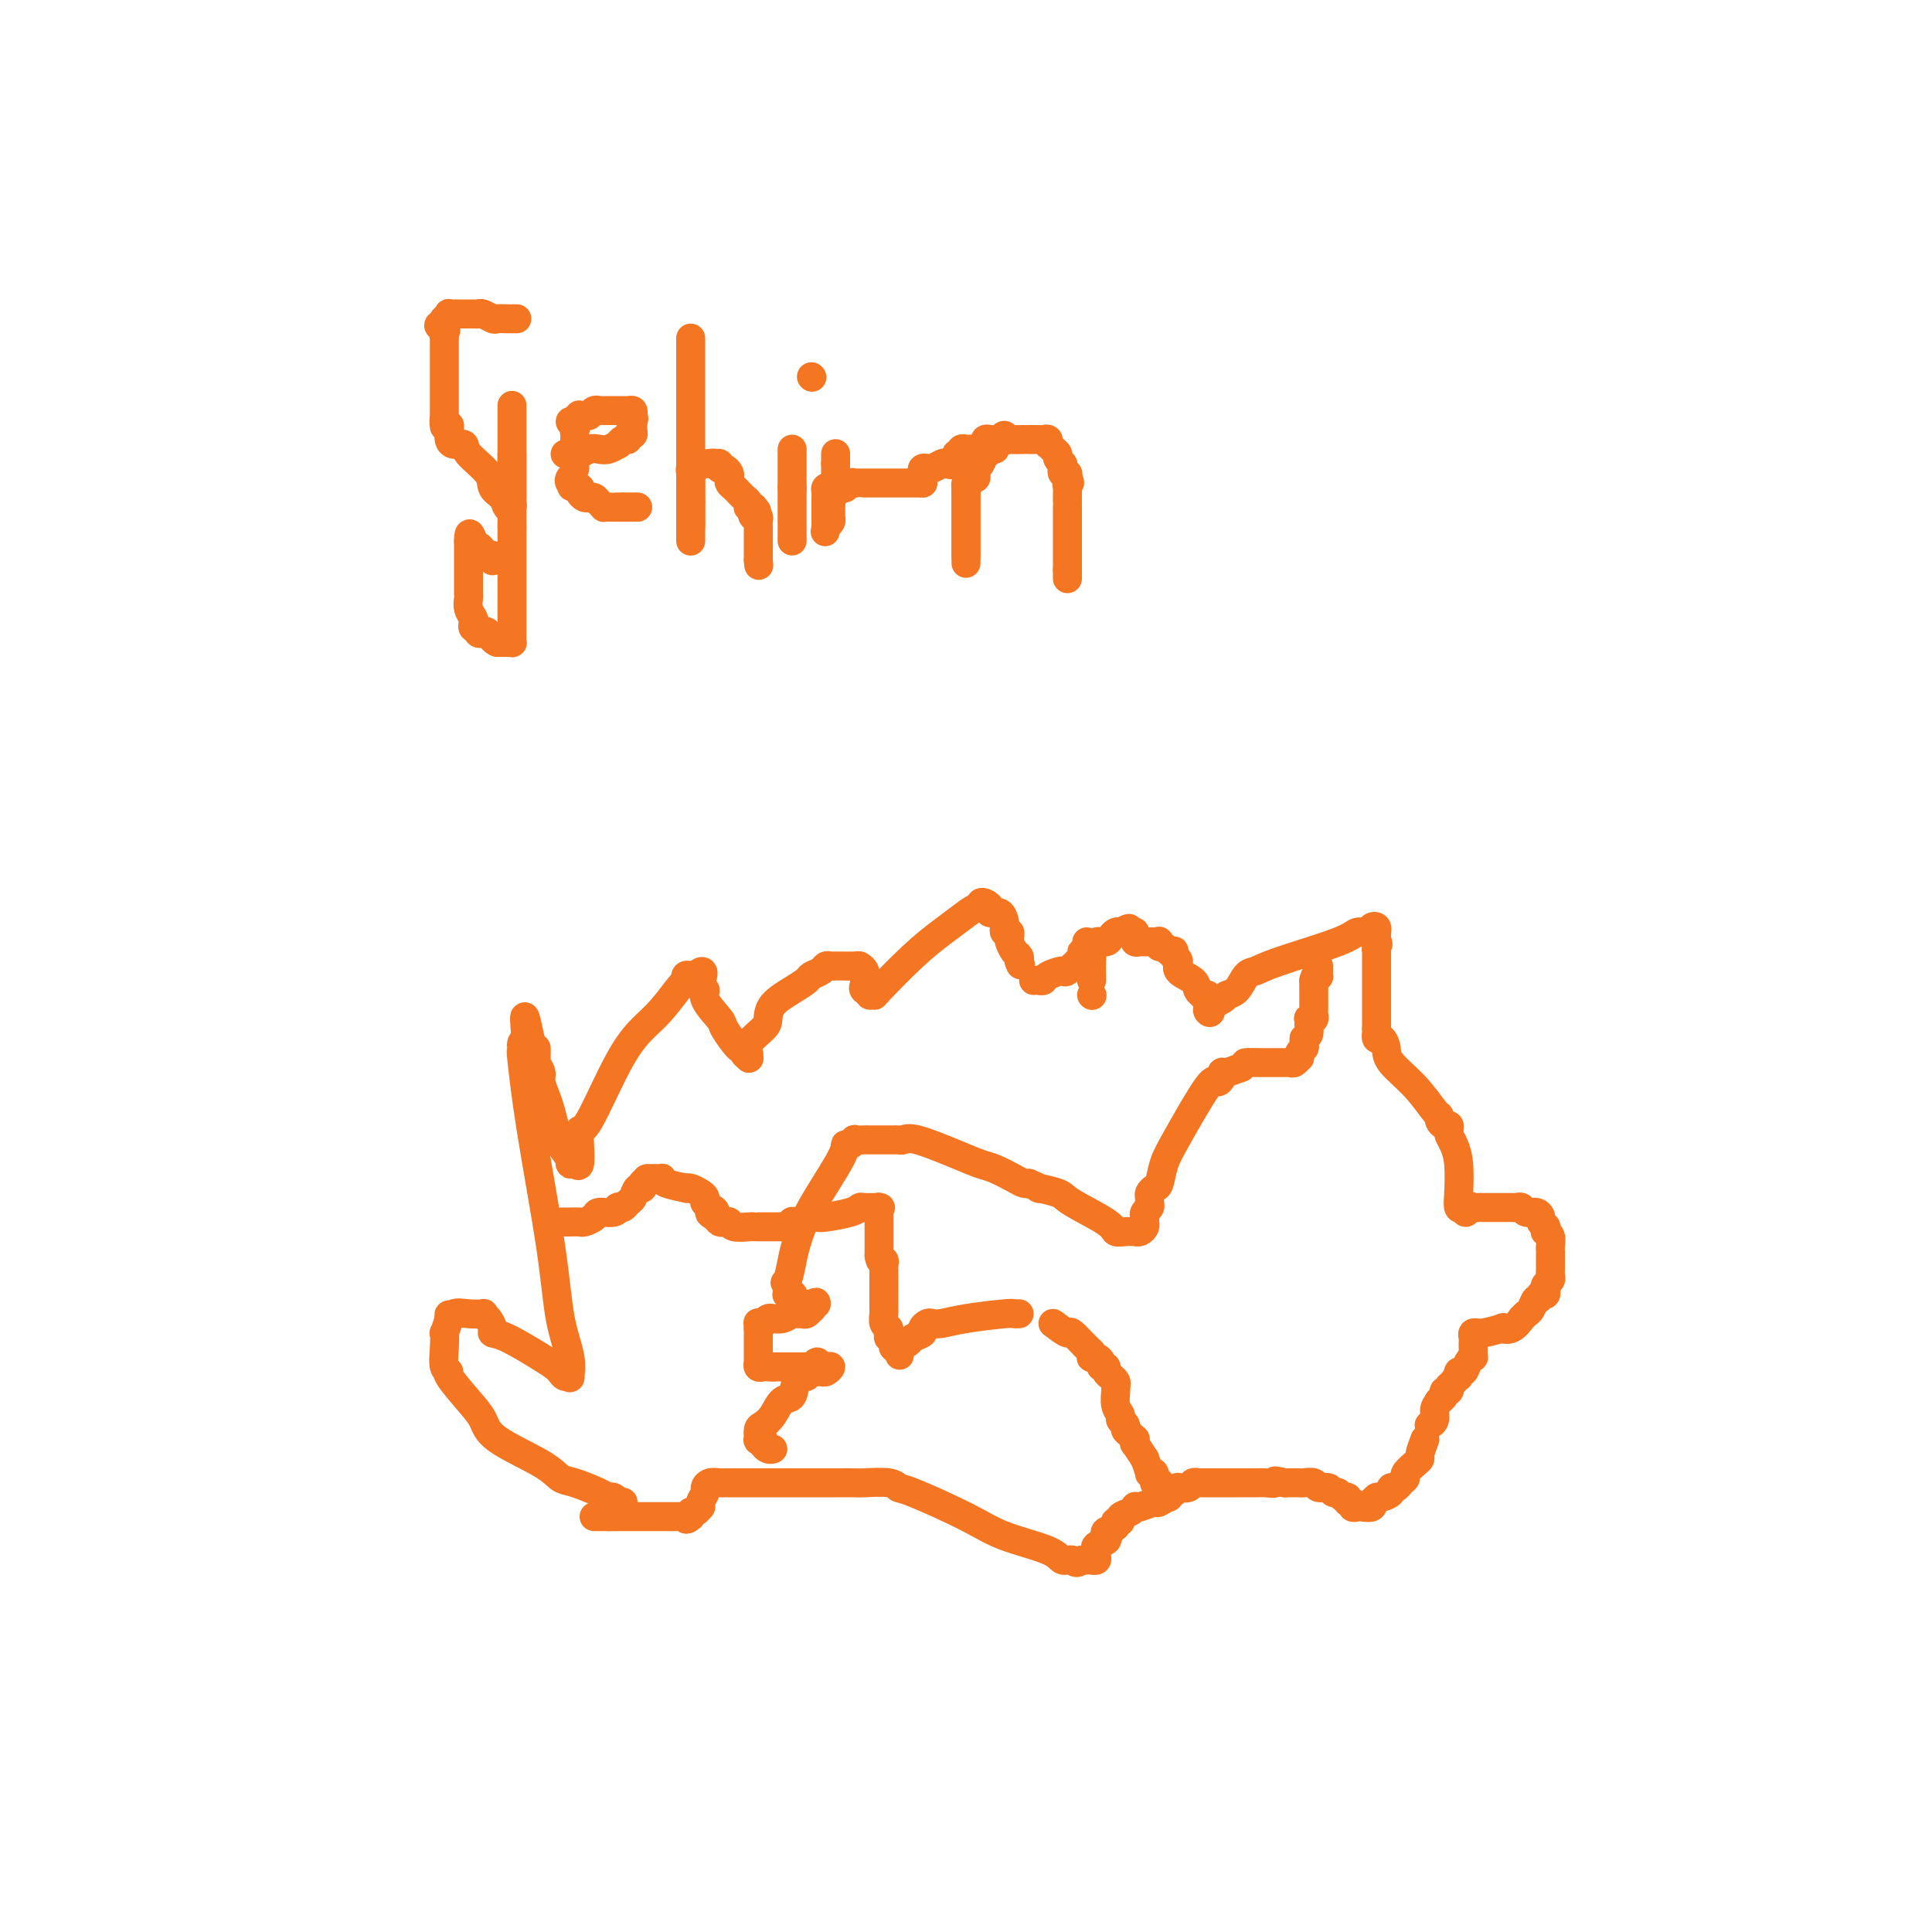 <svg viewBox='0 0 400 400' version='1.1' xmlns='http://www.w3.org/2000/svg' xmlns:xlink='http://www.w3.org/1999/xlink'><g fill='none' stroke='#F47623' stroke-width='6' stroke-linecap='round' stroke-linejoin='round'><path d='M129,311c-0.447,-0.031 -0.893,-0.063 -1,0c-0.107,0.063 0.127,0.220 0,0c-0.127,-0.220 -0.614,-0.817 -1,-1c-0.386,-0.183 -0.670,0.049 -1,0c-0.330,-0.049 -0.704,-0.379 -2,-1c-1.296,-0.621 -3.512,-1.534 -5,-2c-1.488,-0.466 -2.248,-0.485 -3,-1c-0.752,-0.515 -1.495,-1.525 -4,-3c-2.505,-1.475 -6.772,-3.414 -9,-5c-2.228,-1.586 -2.419,-2.818 -3,-4c-0.581,-1.182 -1.553,-2.315 -3,-4c-1.447,-1.685 -3.368,-3.924 -4,-5c-0.632,-1.076 0.026,-0.990 0,-1c-0.026,-0.010 -0.736,-0.116 -1,-1c-0.264,-0.884 -0.081,-2.546 0,-4c0.081,-1.454 0.060,-2.699 0,-3c-0.060,-0.301 -0.160,0.343 0,0c0.160,-0.343 0.580,-1.671 1,-3'/><path d='M93,273c-0.025,-1.796 -0.088,-0.286 0,0c0.088,0.286 0.328,-0.654 1,-1c0.672,-0.346 1.778,-0.100 3,0c1.222,0.100 2.561,0.055 3,0c0.439,-0.055 -0.021,-0.120 0,0c0.021,0.120 0.523,0.424 1,1c0.477,0.576 0.930,1.425 1,2c0.070,0.575 -0.241,0.875 0,1c0.241,0.125 1.034,0.076 3,1c1.966,0.924 5.105,2.821 7,4c1.895,1.179 2.546,1.639 3,2c0.454,0.361 0.712,0.623 1,1c0.288,0.377 0.607,0.869 1,1c0.393,0.131 0.862,-0.099 1,0c0.138,0.099 -0.053,0.526 0,0c0.053,-0.526 0.350,-2.007 0,-4c-0.350,-1.993 -1.347,-4.500 -2,-8c-0.653,-3.500 -0.960,-7.993 -2,-15c-1.040,-7.007 -2.812,-16.530 -4,-24c-1.188,-7.470 -1.793,-12.889 -2,-15c-0.207,-2.111 -0.017,-0.915 0,-1c0.017,-0.085 -0.138,-1.453 0,-2c0.138,-0.547 0.569,-0.274 1,0'/><path d='M109,216c-1.072,-10.702 0.248,-2.956 1,0c0.752,2.956 0.938,1.124 1,1c0.062,-0.124 0.002,1.460 0,2c-0.002,0.540 0.055,0.035 0,0c-0.055,-0.035 -0.222,0.401 0,1c0.222,0.599 0.833,1.360 1,2c0.167,0.640 -0.111,1.157 0,2c0.111,0.843 0.612,2.012 1,3c0.388,0.988 0.664,1.796 1,3c0.336,1.204 0.734,2.805 1,4c0.266,1.195 0.401,1.984 1,3c0.599,1.016 1.663,2.260 2,3c0.337,0.740 -0.054,0.974 0,1c0.054,0.026 0.553,-0.158 1,0c0.447,0.158 0.842,0.659 1,0c0.158,-0.659 0.079,-2.476 0,-4c-0.079,-1.524 -0.157,-2.755 0,-3c0.157,-0.245 0.550,0.494 2,-2c1.450,-2.494 3.958,-8.222 6,-12c2.042,-3.778 3.618,-5.604 5,-7c1.382,-1.396 2.569,-2.360 4,-4c1.431,-1.640 3.105,-3.956 4,-5c0.895,-1.044 1.011,-0.816 1,-1c-0.011,-0.184 -0.147,-0.781 0,-1c0.147,-0.219 0.578,-0.059 1,0c0.422,0.059 0.835,0.017 1,0c0.165,-0.017 0.083,-0.008 0,0'/><path d='M144,202c2.628,-2.376 1.199,0.683 1,2c-0.199,1.317 0.833,0.890 1,1c0.167,0.110 -0.529,0.757 0,2c0.529,1.243 2.284,3.082 3,4c0.716,0.918 0.392,0.915 1,2c0.608,1.085 2.149,3.258 3,4c0.851,0.742 1.013,0.053 1,0c-0.013,-0.053 -0.203,0.531 0,1c0.203,0.469 0.797,0.823 1,1c0.203,0.177 0.016,0.175 0,0c-0.016,-0.175 0.140,-0.525 0,-1c-0.140,-0.475 -0.575,-1.075 0,-2c0.575,-0.925 2.161,-2.174 3,-3c0.839,-0.826 0.931,-1.230 1,-2c0.069,-0.770 0.116,-1.908 1,-3c0.884,-1.092 2.604,-2.139 4,-3c1.396,-0.861 2.468,-1.537 3,-2c0.532,-0.463 0.524,-0.712 1,-1c0.476,-0.288 1.435,-0.613 2,-1c0.565,-0.387 0.736,-0.836 1,-1c0.264,-0.164 0.620,-0.045 1,0c0.380,0.045 0.785,0.015 1,0c0.215,-0.015 0.240,-0.014 1,0c0.760,0.014 2.256,0.042 3,0c0.744,-0.042 0.735,-0.152 1,0c0.265,0.152 0.803,0.567 1,1c0.197,0.433 0.053,0.886 0,1c-0.053,0.114 -0.015,-0.110 0,0c0.015,0.110 0.008,0.555 0,1'/><path d='M179,203c0.946,0.625 0.310,0.689 0,1c-0.310,0.311 -0.295,0.870 0,1c0.295,0.130 0.871,-0.169 1,0c0.129,0.169 -0.188,0.807 0,1c0.188,0.193 0.882,-0.059 1,0c0.118,0.059 -0.340,0.428 1,-1c1.340,-1.428 4.478,-4.655 7,-7c2.522,-2.345 4.426,-3.809 6,-5c1.574,-1.191 2.817,-2.110 4,-3c1.183,-0.890 2.307,-1.753 3,-2c0.693,-0.247 0.954,0.120 1,0c0.046,-0.120 -0.125,-0.728 0,-1c0.125,-0.272 0.545,-0.210 1,0c0.455,0.210 0.945,0.567 1,1c0.055,0.433 -0.326,0.943 0,1c0.326,0.057 1.359,-0.339 2,0c0.641,0.339 0.890,1.415 1,2c0.110,0.585 0.081,0.681 0,1c-0.081,0.319 -0.215,0.863 0,1c0.215,0.137 0.779,-0.132 1,0c0.221,0.132 0.098,0.665 0,1c-0.098,0.335 -0.171,0.471 0,1c0.171,0.529 0.584,1.450 1,2c0.416,0.550 0.833,0.729 1,1c0.167,0.271 0.083,0.636 0,1'/><path d='M211,199c0.500,1.333 0.250,0.667 0,0'/><path d='M225,195c0.423,0.702 0.845,1.404 1,2c0.155,0.596 0.041,1.088 0,2c-0.041,0.912 -0.011,2.246 0,3c0.011,0.754 0.003,0.930 0,1c-0.003,0.070 -0.002,0.035 0,0'/><path d='M226,206c0.000,0.000 0.100,0.100 0.1,0.1'/><path d='M214,203c0.316,-0.021 0.632,-0.041 1,0c0.368,0.041 0.790,0.144 1,0c0.210,-0.144 0.210,-0.536 1,-1c0.790,-0.464 2.372,-0.999 3,-1c0.628,-0.001 0.302,0.532 1,0c0.698,-0.532 2.421,-2.127 3,-3c0.579,-0.873 0.013,-1.022 0,-1c-0.013,0.022 0.525,0.217 1,0c0.475,-0.217 0.887,-0.846 1,-1c0.113,-0.154 -0.072,0.165 0,0c0.072,-0.165 0.400,-0.815 1,-1c0.600,-0.185 1.470,0.095 2,0c0.530,-0.095 0.720,-0.564 1,-1c0.280,-0.436 0.652,-0.839 1,-1c0.348,-0.161 0.674,-0.081 1,0'/><path d='M232,193c2.966,-1.550 1.383,-0.426 1,0c-0.383,0.426 0.436,0.153 1,0c0.564,-0.153 0.872,-0.184 1,0c0.128,0.184 0.076,0.585 0,1c-0.076,0.415 -0.174,0.843 0,1c0.174,0.157 0.621,0.042 1,0c0.379,-0.042 0.689,-0.011 1,0c0.311,0.011 0.622,0.003 1,0c0.378,-0.003 0.822,-0.001 1,0c0.178,0.001 0.089,0.000 0,0'/><path d='M239,195c1.306,0.327 1.071,0.144 1,0c-0.071,-0.144 0.023,-0.249 0,0c-0.023,0.249 -0.164,0.850 0,1c0.164,0.150 0.631,-0.153 1,0c0.369,0.153 0.639,0.761 1,1c0.361,0.239 0.812,0.108 1,0c0.188,-0.108 0.114,-0.195 0,0c-0.114,0.195 -0.266,0.672 0,1c0.266,0.328 0.951,0.508 1,1c0.049,0.492 -0.538,1.295 0,2c0.538,0.705 2.200,1.313 3,2c0.800,0.687 0.736,1.455 1,2c0.264,0.545 0.855,0.867 1,1c0.145,0.133 -0.157,0.077 0,0c0.157,-0.077 0.773,-0.175 1,0c0.227,0.175 0.065,0.621 0,1c-0.065,0.379 -0.032,0.689 0,1'/><path d='M250,208c1.529,2.344 -0.148,1.703 0,1c0.148,-0.703 2.122,-1.469 3,-2c0.878,-0.531 0.660,-0.826 1,-1c0.340,-0.174 1.239,-0.228 2,-1c0.761,-0.772 1.383,-2.264 2,-3c0.617,-0.736 1.230,-0.718 2,-1c0.770,-0.282 1.698,-0.864 5,-2c3.302,-1.136 8.980,-2.827 12,-4c3.020,-1.173 3.384,-1.827 4,-2c0.616,-0.173 1.486,0.136 2,0c0.514,-0.136 0.674,-0.717 1,-1c0.326,-0.283 0.819,-0.269 1,0c0.181,0.269 0.048,0.793 0,1c-0.048,0.207 -0.013,0.097 0,0c0.013,-0.097 0.003,-0.180 0,0c-0.003,0.180 -0.001,0.623 0,1c0.001,0.377 0.000,0.689 0,1'/><path d='M285,195c0.619,0.467 0.166,0.636 0,1c-0.166,0.364 -0.044,0.923 0,1c0.044,0.077 0.012,-0.329 0,0c-0.012,0.329 -0.003,1.394 0,2c0.003,0.606 0.001,0.754 0,1c-0.001,0.246 -0.000,0.591 0,1c0.000,0.409 0.000,0.883 0,1c-0.000,0.117 -0.000,-0.122 0,0c0.000,0.122 0.000,0.605 0,1c-0.000,0.395 -0.000,0.701 0,1c0.000,0.299 0.000,0.591 0,1c-0.000,0.409 -0.000,0.935 0,1c0.000,0.065 0.000,-0.333 0,0c-0.000,0.333 -0.000,1.395 0,2c0.000,0.605 0.000,0.754 0,1c-0.000,0.246 -0.000,0.591 0,1c0.000,0.409 0.000,0.883 0,1c-0.000,0.117 -0.000,-0.122 0,0c0.000,0.122 0.000,0.606 0,1c-0.000,0.394 -0.000,0.697 0,1'/><path d='M285,213c0.012,2.944 0.041,1.304 0,1c-0.041,-0.304 -0.154,0.727 0,1c0.154,0.273 0.573,-0.214 1,0c0.427,0.214 0.861,1.128 1,2c0.139,0.872 -0.016,1.700 1,3c1.016,1.300 3.203,3.070 5,5c1.797,1.930 3.203,4.019 4,5c0.797,0.981 0.984,0.854 1,1c0.016,0.146 -0.140,0.563 0,1c0.140,0.437 0.576,0.892 1,1c0.424,0.108 0.835,-0.133 1,0c0.165,0.133 0.083,0.640 0,1c-0.083,0.360 -0.167,0.573 0,1c0.167,0.427 0.583,1.067 1,2c0.417,0.933 0.833,2.157 1,4c0.167,1.843 0.083,4.304 0,6c-0.083,1.696 -0.167,2.627 0,3c0.167,0.373 0.583,0.186 1,0'/><path d='M303,250c0.489,2.011 0.712,0.539 1,0c0.288,-0.539 0.640,-0.144 1,0c0.360,0.144 0.726,0.039 1,0c0.274,-0.039 0.455,-0.010 1,0c0.545,0.010 1.456,0.003 2,0c0.544,-0.003 0.723,-0.000 1,0c0.277,0.000 0.652,-0.001 1,0c0.348,0.001 0.670,0.004 1,0c0.330,-0.004 0.669,-0.016 1,0c0.331,0.016 0.653,0.060 1,0c0.347,-0.060 0.719,-0.224 1,0c0.281,0.224 0.471,0.834 1,1c0.529,0.166 1.395,-0.114 2,0c0.605,0.114 0.947,0.623 1,1c0.053,0.377 -0.183,0.622 0,1c0.183,0.378 0.785,0.888 1,1c0.215,0.112 0.044,-0.173 0,0c-0.044,0.173 0.041,0.806 0,1c-0.041,0.194 -0.207,-0.051 0,0c0.207,0.051 0.788,0.399 1,1c0.212,0.601 0.057,1.456 0,2c-0.057,0.544 -0.016,0.776 0,1c0.016,0.224 0.005,0.441 0,1c-0.005,0.559 -0.005,1.459 0,2c0.005,0.541 0.015,0.722 0,1c-0.015,0.278 -0.056,0.653 0,1c0.056,0.347 0.208,0.668 0,1c-0.208,0.332 -0.777,0.677 -1,1c-0.223,0.323 -0.098,0.626 0,1c0.098,0.374 0.171,0.821 0,1c-0.171,0.179 -0.585,0.089 -1,0'/><path d='M319,268c-0.487,1.663 -0.703,0.822 -1,1c-0.297,0.178 -0.673,1.376 -1,2c-0.327,0.624 -0.604,0.675 -1,1c-0.396,0.325 -0.911,0.923 -1,1c-0.089,0.077 0.249,-0.368 0,0c-0.249,0.368 -1.086,1.549 -2,2c-0.914,0.451 -1.904,0.174 -2,0c-0.096,-0.174 0.703,-0.244 0,0c-0.703,0.244 -2.906,0.800 -4,1c-1.094,0.200 -1.078,0.042 -1,0c0.078,-0.042 0.217,0.030 0,0c-0.217,-0.030 -0.790,-0.163 -1,0c-0.210,0.163 -0.056,0.622 0,1c0.056,0.378 0.016,0.675 0,1c-0.016,0.325 -0.007,0.677 0,1c0.007,0.323 0.013,0.616 0,1c-0.013,0.384 -0.046,0.858 0,1c0.046,0.142 0.170,-0.049 0,0c-0.170,0.049 -0.633,0.338 -1,1c-0.367,0.662 -0.637,1.697 -1,2c-0.363,0.303 -0.819,-0.125 -1,0c-0.181,0.125 -0.087,0.803 0,1c0.087,0.197 0.168,-0.087 0,0c-0.168,0.087 -0.584,0.543 -1,1'/><path d='M301,286c-1.172,1.710 -1.102,0.984 -1,1c0.102,0.016 0.237,0.775 0,1c-0.237,0.225 -0.847,-0.084 -1,0c-0.153,0.084 0.151,0.561 0,1c-0.151,0.439 -0.757,0.840 -1,1c-0.243,0.160 -0.121,0.080 0,0'/><path d='M298,290c-0.707,0.967 -0.973,1.383 -1,2c-0.027,0.617 0.185,1.435 0,2c-0.185,0.565 -0.767,0.876 -1,1c-0.233,0.124 -0.116,0.062 0,0'/><path d='M295,298c-0.436,1.171 -0.873,2.341 -1,3c-0.127,0.659 0.054,0.806 0,1c-0.054,0.194 -0.343,0.434 -1,1c-0.657,0.566 -1.683,1.457 -2,2c-0.317,0.543 0.075,0.737 0,1c-0.075,0.263 -0.615,0.596 -1,1c-0.385,0.404 -0.614,0.878 -1,1c-0.386,0.122 -0.930,-0.107 -1,0c-0.070,0.107 0.335,0.549 0,1c-0.335,0.451 -1.408,0.909 -2,1c-0.592,0.091 -0.701,-0.186 -1,0c-0.299,0.186 -0.787,0.834 -1,1c-0.213,0.166 -0.152,-0.151 0,0c0.152,0.151 0.396,0.768 0,1c-0.396,0.232 -1.431,0.077 -2,0c-0.569,-0.077 -0.674,-0.077 -1,0c-0.326,0.077 -0.875,0.232 -1,0c-0.125,-0.232 0.174,-0.851 0,-1c-0.174,-0.149 -0.820,0.171 -1,0c-0.180,-0.171 0.108,-0.835 0,-1c-0.108,-0.165 -0.610,0.167 -1,0c-0.390,-0.167 -0.667,-0.833 -1,-1c-0.333,-0.167 -0.723,0.166 -1,0c-0.277,-0.166 -0.440,-0.829 -1,-1c-0.560,-0.171 -1.516,0.150 -2,0c-0.484,-0.150 -0.497,-0.772 -1,-1c-0.503,-0.228 -1.496,-0.061 -2,0c-0.504,0.061 -0.520,0.016 -1,0c-0.480,-0.016 -1.423,-0.005 -2,0c-0.577,0.005 -0.789,0.002 -1,0'/><path d='M266,307c-3.137,-0.774 -1.981,-0.207 -2,0c-0.019,0.207 -1.213,0.056 -2,0c-0.787,-0.056 -1.166,-0.015 -2,0c-0.834,0.015 -2.121,0.004 -3,0c-0.879,-0.004 -1.349,-0.001 -2,0c-0.651,0.001 -1.484,0.000 -2,0c-0.516,-0.000 -0.717,-0.000 -1,0c-0.283,0.000 -0.649,0.000 -1,0c-0.351,-0.000 -0.686,-0.001 -1,0c-0.314,0.001 -0.608,0.004 -1,0c-0.392,-0.004 -0.883,-0.015 -1,0c-0.117,0.015 0.141,0.056 0,0c-0.141,-0.056 -0.680,-0.210 -1,0c-0.320,0.210 -0.423,0.782 -1,1c-0.577,0.218 -1.630,0.082 -2,0c-0.370,-0.082 -0.057,-0.109 0,0c0.057,0.109 -0.143,0.355 -1,1c-0.857,0.645 -2.373,1.689 -3,2c-0.627,0.311 -0.366,-0.110 -1,0c-0.634,0.110 -2.164,0.750 -3,1c-0.836,0.250 -0.980,0.109 -1,0c-0.020,-0.109 0.082,-0.188 0,0c-0.082,0.188 -0.348,0.641 -1,1c-0.652,0.359 -1.690,0.622 -2,1c-0.310,0.378 0.109,0.871 0,1c-0.109,0.129 -0.745,-0.106 -1,0c-0.255,0.106 -0.127,0.553 0,1'/><path d='M231,316c-2.643,1.632 -1.252,1.211 -1,1c0.252,-0.211 -0.636,-0.211 -1,0c-0.364,0.211 -0.203,0.634 0,1c0.203,0.366 0.448,0.676 0,1c-0.448,0.324 -1.588,0.661 -2,1c-0.412,0.339 -0.095,0.679 0,1c0.095,0.321 -0.033,0.622 0,1c0.033,0.378 0.225,0.833 0,1c-0.225,0.167 -0.868,0.045 -1,0c-0.132,-0.045 0.248,-0.013 0,0c-0.248,0.013 -1.124,0.006 -2,0'/><path d='M224,323c-1.430,1.060 -1.506,0.211 -2,0c-0.494,-0.211 -1.407,0.216 -2,0c-0.593,-0.216 -0.866,-1.076 -3,-2c-2.134,-0.924 -6.130,-1.912 -9,-3c-2.870,-1.088 -4.615,-2.278 -8,-4c-3.385,-1.722 -8.411,-3.978 -11,-5c-2.589,-1.022 -2.742,-0.810 -3,-1c-0.258,-0.190 -0.620,-0.783 -2,-1c-1.380,-0.217 -3.778,-0.058 -5,0c-1.222,0.058 -1.270,0.016 -2,0c-0.730,-0.016 -2.143,-0.004 -4,0c-1.857,0.004 -4.159,0.001 -5,0c-0.841,-0.001 -0.221,-0.000 -1,0c-0.779,0.000 -2.958,0.000 -4,0c-1.042,-0.000 -0.947,0.000 -3,0c-2.053,-0.000 -6.255,-0.001 -8,0c-1.745,0.001 -1.032,0.003 -1,0c0.032,-0.003 -0.617,-0.013 -1,0c-0.383,0.013 -0.499,0.048 -1,0c-0.501,-0.048 -1.388,-0.181 -2,0c-0.612,0.181 -0.948,0.674 -1,1c-0.052,0.326 0.179,0.484 0,1c-0.179,0.516 -0.770,1.392 -1,2c-0.230,0.608 -0.100,0.950 0,1c0.100,0.050 0.171,-0.193 0,0c-0.171,0.193 -0.585,0.821 -1,1c-0.415,0.179 -0.833,-0.092 -1,0c-0.167,0.092 -0.084,0.546 0,1'/><path d='M143,314c-1.168,1.083 -1.086,0.290 -1,0c0.086,-0.290 0.178,-0.078 0,0c-0.178,0.078 -0.626,0.021 -1,0c-0.374,-0.021 -0.674,-0.006 -1,0c-0.326,0.006 -0.679,0.001 -1,0c-0.321,-0.001 -0.610,-0.000 -1,0c-0.390,0.000 -0.882,0.000 -1,0c-0.118,-0.000 0.137,-0.000 0,0c-0.137,0.000 -0.667,0.000 -1,0c-0.333,-0.000 -0.471,-0.000 -1,0c-0.529,0.000 -1.451,0.000 -2,0c-0.549,-0.000 -0.725,-0.000 -1,0c-0.275,0.000 -0.647,0.000 -1,0c-0.353,-0.000 -0.686,-0.000 -1,0c-0.314,0.000 -0.609,0.000 -1,0c-0.391,-0.000 -0.878,-0.000 -1,0c-0.122,0.000 0.121,0.000 0,0c-0.121,-0.000 -0.606,-0.000 -1,0c-0.394,0.000 -0.697,0.000 -1,0'/><path d='M126,314c-2.791,0.000 -1.270,0.000 -1,0c0.270,0.000 -0.711,0.000 -1,0c-0.289,0.000 0.115,0.000 0,0c-0.115,0.000 -0.747,-0.000 -1,0c-0.253,0.000 -0.126,0.000 0,0'/><path d='M160,300c-0.301,0.084 -0.602,0.168 -1,0c-0.398,-0.168 -0.892,-0.588 -1,-1c-0.108,-0.412 0.169,-0.817 0,-1c-0.169,-0.183 -0.785,-0.145 -1,0c-0.215,0.145 -0.027,0.396 0,0c0.027,-0.396 -0.105,-1.438 0,-2c0.105,-0.562 0.446,-0.644 1,-1c0.554,-0.356 1.319,-0.984 2,-2c0.681,-1.016 1.278,-2.419 2,-3c0.722,-0.581 1.570,-0.342 2,-1c0.430,-0.658 0.441,-2.215 1,-3c0.559,-0.785 1.665,-0.798 2,-1c0.335,-0.202 -0.102,-0.593 0,-1c0.102,-0.407 0.743,-0.831 1,-1c0.257,-0.169 0.128,-0.085 0,0'/><path d='M168,283c1.787,-1.918 1.254,-0.714 1,0c-0.254,0.714 -0.229,0.937 0,1c0.229,0.063 0.662,-0.036 1,0c0.338,0.036 0.580,0.206 1,0c0.420,-0.206 1.016,-0.787 1,-1c-0.016,-0.213 -0.646,-0.057 -1,0c-0.354,0.057 -0.432,0.015 -1,0c-0.568,-0.015 -1.626,-0.004 -2,0c-0.374,0.004 -0.064,0.001 0,0c0.064,-0.001 -0.119,-0.000 -1,0c-0.881,0.000 -2.460,0.000 -3,0c-0.540,-0.000 -0.042,-0.000 0,0c0.042,0.000 -0.373,0.000 -1,0c-0.627,-0.000 -1.465,-0.000 -2,0c-0.535,0.000 -0.768,0.000 -1,0'/><path d='M160,283c-1.653,-0.156 -0.285,-0.045 0,0c0.285,0.045 -0.512,0.026 -1,0c-0.488,-0.026 -0.667,-0.058 -1,0c-0.333,0.058 -0.821,0.208 -1,0c-0.179,-0.208 -0.048,-0.773 0,-1c0.048,-0.227 0.013,-0.116 0,0c-0.013,0.116 -0.003,0.238 0,0c0.003,-0.238 0.001,-0.837 0,-1c-0.001,-0.163 -0.000,0.111 0,0c0.000,-0.111 0.000,-0.608 0,-1c-0.000,-0.392 -0.000,-0.679 0,-1c0.000,-0.321 0.000,-0.677 0,-1c-0.000,-0.323 -0.000,-0.612 0,-1c0.000,-0.388 0.000,-0.874 0,-1c-0.000,-0.126 -0.000,0.107 0,0c0.000,-0.107 0.000,-0.553 0,-1'/><path d='M157,275c-0.049,-1.480 -0.172,-1.182 0,-1c0.172,0.182 0.640,0.246 1,0c0.360,-0.246 0.611,-0.802 1,-1c0.389,-0.198 0.916,-0.039 1,0c0.084,0.039 -0.276,-0.042 0,0c0.276,0.042 1.187,0.209 2,0c0.813,-0.209 1.528,-0.792 2,-1c0.472,-0.208 0.701,-0.041 1,0c0.299,0.041 0.667,-0.045 1,0c0.333,0.045 0.629,0.222 1,0c0.371,-0.222 0.815,-0.844 1,-1c0.185,-0.156 0.112,0.154 0,0c-0.112,-0.154 -0.261,-0.772 0,-1c0.261,-0.228 0.932,-0.065 1,0c0.068,0.065 -0.466,0.033 -1,0'/><path d='M168,270c1.755,-0.770 0.642,-0.196 0,0c-0.642,0.196 -0.812,0.014 -1,0c-0.188,-0.014 -0.394,0.140 -1,0c-0.606,-0.140 -1.612,-0.573 -2,-1c-0.388,-0.427 -0.156,-0.850 0,-1c0.156,-0.150 0.238,-0.029 0,0c-0.238,0.029 -0.796,-0.033 -1,0c-0.204,0.033 -0.055,0.163 0,0c0.055,-0.163 0.016,-0.618 0,-1c-0.016,-0.382 -0.008,-0.691 0,-1'/><path d='M163,266c-0.824,-0.648 -0.385,-0.267 0,-1c0.385,-0.733 0.715,-2.579 1,-4c0.285,-1.421 0.524,-2.418 1,-4c0.476,-1.582 1.190,-3.748 3,-7c1.810,-3.252 4.718,-7.589 6,-10c1.282,-2.411 0.939,-2.895 1,-3c0.061,-0.105 0.526,0.168 1,0c0.474,-0.168 0.958,-0.777 1,-1c0.042,-0.223 -0.357,-0.060 0,0c0.357,0.060 1.471,0.016 2,0c0.529,-0.016 0.474,-0.004 1,0c0.526,0.004 1.632,0.001 2,0c0.368,-0.001 -0.004,0.000 0,0c0.004,-0.000 0.384,-0.003 1,0c0.616,0.003 1.469,0.010 2,0c0.531,-0.010 0.740,-0.038 1,0c0.260,0.038 0.571,0.142 1,0c0.429,-0.142 0.976,-0.529 3,0c2.024,0.529 5.526,1.974 8,3c2.474,1.026 3.921,1.634 5,2c1.079,0.366 1.792,0.490 3,1c1.208,0.510 2.911,1.405 4,2c1.089,0.595 1.562,0.891 2,1c0.438,0.109 0.839,0.031 1,0c0.161,-0.031 0.080,-0.016 0,0'/><path d='M213,245c3.789,1.576 1.760,1.014 2,1c0.240,-0.014 2.749,0.518 4,1c1.251,0.482 1.243,0.914 3,2c1.757,1.086 5.279,2.827 7,4c1.721,1.173 1.641,1.779 2,2c0.359,0.221 1.158,0.056 2,0c0.842,-0.056 1.728,-0.004 2,0c0.272,0.004 -0.070,-0.040 0,0c0.070,0.040 0.554,0.166 1,0c0.446,-0.166 0.855,-0.622 1,-1c0.145,-0.378 0.025,-0.679 0,-1c-0.025,-0.321 0.046,-0.663 0,-1c-0.046,-0.337 -0.209,-0.667 0,-1c0.209,-0.333 0.791,-0.667 1,-1c0.209,-0.333 0.045,-0.664 0,-1c-0.045,-0.336 0.029,-0.676 0,-1c-0.029,-0.324 -0.160,-0.632 0,-1c0.160,-0.368 0.610,-0.797 1,-1c0.390,-0.203 0.720,-0.179 1,-1c0.280,-0.821 0.510,-2.485 1,-4c0.490,-1.515 1.241,-2.879 3,-6c1.759,-3.121 4.525,-7.998 6,-10c1.475,-2.002 1.658,-1.128 2,-1c0.342,0.128 0.844,-0.492 1,-1c0.156,-0.508 -0.035,-0.906 0,-1c0.035,-0.094 0.296,0.116 1,0c0.704,-0.116 1.852,-0.558 3,-1'/><path d='M257,221c1.140,-0.845 0.491,-0.959 1,-1c0.509,-0.041 2.178,-0.011 3,0c0.822,0.011 0.799,0.003 1,0c0.201,-0.003 0.627,-0.001 1,0c0.373,0.001 0.691,-0.000 1,0c0.309,0.000 0.607,0.001 1,0c0.393,-0.001 0.879,-0.004 1,0c0.121,0.004 -0.125,0.016 0,0c0.125,-0.016 0.621,-0.060 1,0c0.379,0.060 0.641,0.223 1,0c0.359,-0.223 0.814,-0.833 1,-1c0.186,-0.167 0.102,0.109 0,0c-0.102,-0.109 -0.224,-0.604 0,-1c0.224,-0.396 0.792,-0.694 1,-1c0.208,-0.306 0.056,-0.621 0,-1c-0.056,-0.379 -0.016,-0.823 0,-1c0.016,-0.177 0.008,-0.089 0,0'/><path d='M270,215c0.690,-0.874 0.916,-0.560 1,-1c0.084,-0.440 0.026,-1.634 0,-2c-0.026,-0.366 -0.021,0.095 0,0c0.021,-0.095 0.058,-0.746 0,-1c-0.058,-0.254 -0.212,-0.109 0,0c0.212,0.109 0.789,0.184 1,0c0.211,-0.184 0.057,-0.628 0,-1c-0.057,-0.372 -0.015,-0.673 0,-1c0.015,-0.327 0.004,-0.679 0,-1c-0.004,-0.321 -0.001,-0.611 0,-1c0.001,-0.389 0.000,-0.878 0,-1c-0.000,-0.122 -0.000,0.122 0,0c0.000,-0.122 0.000,-0.610 0,-1c-0.000,-0.390 -0.000,-0.683 0,-1c0.000,-0.317 0.000,-0.659 0,-1'/><path d='M272,203c0.536,-2.095 0.876,-1.332 1,-1c0.124,0.332 0.033,0.233 0,0c-0.033,-0.233 -0.009,-0.601 0,-1c0.009,-0.399 0.003,-0.828 0,-1c-0.003,-0.172 -0.001,-0.086 0,0'/><path d='M115,253c0.789,-0.002 1.578,-0.003 2,0c0.422,0.003 0.478,0.011 1,0c0.522,-0.011 1.509,-0.040 2,0c0.491,0.040 0.486,0.151 1,0c0.514,-0.151 1.549,-0.562 2,-1c0.451,-0.438 0.320,-0.901 1,-1c0.680,-0.099 2.171,0.166 3,0c0.829,-0.166 0.996,-0.764 1,-1c0.004,-0.236 -0.154,-0.109 0,0c0.154,0.109 0.619,0.202 1,0c0.381,-0.202 0.677,-0.698 1,-1c0.323,-0.302 0.674,-0.411 1,-1c0.326,-0.589 0.626,-1.659 1,-2c0.374,-0.341 0.821,0.045 1,0c0.179,-0.045 0.089,-0.523 0,-1'/><path d='M133,245c1.106,-1.155 0.871,-1.042 1,-1c0.129,0.042 0.623,0.014 1,0c0.377,-0.014 0.638,-0.014 1,0c0.362,0.014 0.825,0.042 1,0c0.175,-0.042 0.063,-0.156 0,0c-0.063,0.156 -0.077,0.581 1,1c1.077,0.419 3.245,0.833 4,1c0.755,0.167 0.097,0.087 0,0c-0.097,-0.087 0.365,-0.182 1,0c0.635,0.182 1.442,0.641 2,1c0.558,0.359 0.868,0.618 1,1c0.132,0.382 0.087,0.886 0,1c-0.087,0.114 -0.216,-0.162 0,0c0.216,0.162 0.776,0.760 1,1c0.224,0.240 0.112,0.120 0,0'/><path d='M147,250c2.118,0.955 0.413,0.843 0,1c-0.413,0.157 0.465,0.582 1,1c0.535,0.418 0.728,0.830 1,1c0.272,0.170 0.623,0.098 1,0c0.377,-0.098 0.781,-0.222 1,0c0.219,0.222 0.252,0.792 1,1c0.748,0.208 2.210,0.056 3,0c0.790,-0.056 0.908,-0.015 1,0c0.092,0.015 0.157,0.004 1,0c0.843,-0.004 2.463,-0.001 3,0c0.537,0.001 -0.010,0.000 0,0c0.010,-0.000 0.577,-0.000 1,0c0.423,0.000 0.701,0.000 1,0c0.299,-0.000 0.619,-0.000 1,0c0.381,0.000 0.823,0.000 1,0c0.177,-0.000 0.088,-0.000 0,0'/><path d='M164,254c1.810,-0.222 0.334,-0.778 0,-1c-0.334,-0.222 0.474,-0.111 1,0c0.526,0.111 0.771,0.223 1,0c0.229,-0.223 0.443,-0.782 1,-1c0.557,-0.218 1.456,-0.097 2,0c0.544,0.097 0.731,0.170 2,0c1.269,-0.170 3.618,-0.581 5,-1c1.382,-0.419 1.796,-0.845 2,-1c0.204,-0.155 0.198,-0.038 1,0c0.802,0.038 2.411,-0.002 3,0c0.589,0.002 0.158,0.046 0,0c-0.158,-0.046 -0.042,-0.182 0,0c0.042,0.182 0.011,0.681 0,1c-0.011,0.319 -0.003,0.457 0,1c0.003,0.543 0.001,1.490 0,2c-0.001,0.510 -0.000,0.584 0,1c0.000,0.416 0.000,1.173 0,2c-0.000,0.827 -0.000,1.723 0,2c0.000,0.277 0.000,-0.064 0,0c-0.000,0.064 -0.000,0.532 0,1'/><path d='M182,260c0.226,1.730 0.793,1.055 1,1c0.207,-0.055 0.056,0.510 0,1c-0.056,0.490 -0.015,0.905 0,1c0.015,0.095 0.004,-0.129 0,0c-0.004,0.129 -0.001,0.610 0,1c0.001,0.390 0.000,0.690 0,1c-0.000,0.310 0.000,0.631 0,1c-0.000,0.369 -0.001,0.785 0,1c0.001,0.215 0.004,0.228 0,1c-0.004,0.772 -0.015,2.302 0,3c0.015,0.698 0.057,0.564 0,1c-0.057,0.436 -0.212,1.441 0,2c0.212,0.559 0.793,0.671 1,1c0.207,0.329 0.042,0.876 0,1c-0.042,0.124 0.041,-0.173 0,0c-0.041,0.173 -0.204,0.817 0,1c0.204,0.183 0.776,-0.095 1,0c0.224,0.095 0.099,0.564 0,1c-0.099,0.436 -0.171,0.839 0,1c0.171,0.161 0.586,0.081 1,0'/><path d='M186,279c0.572,3.003 0.003,1.012 0,0c-0.003,-1.012 0.559,-1.044 1,-1c0.441,0.044 0.762,0.166 1,0c0.238,-0.166 0.392,-0.619 1,-1c0.608,-0.381 1.670,-0.690 2,-1c0.330,-0.310 -0.072,-0.622 0,-1c0.072,-0.378 0.618,-0.823 1,-1c0.382,-0.177 0.599,-0.086 1,0c0.401,0.086 0.987,0.167 2,0c1.013,-0.167 2.454,-0.581 5,-1c2.546,-0.419 6.198,-0.844 8,-1c1.802,-0.156 1.754,-0.042 2,0c0.246,0.042 0.784,0.012 1,0c0.216,-0.012 0.108,-0.006 0,0'/><path d='M218,274c1.238,0.930 2.475,1.861 3,2c0.525,0.139 0.336,-0.512 1,0c0.664,0.512 2.181,2.189 3,3c0.819,0.811 0.942,0.756 1,1c0.058,0.244 0.053,0.787 0,1c-0.053,0.213 -0.154,0.095 0,0c0.154,-0.095 0.562,-0.166 1,0c0.438,0.166 0.906,0.570 1,1c0.094,0.430 -0.186,0.885 0,1c0.186,0.115 0.838,-0.110 1,0c0.162,0.110 -0.167,0.555 0,1c0.167,0.445 0.830,0.891 1,1c0.170,0.109 -0.152,-0.119 0,0c0.152,0.119 0.777,0.585 1,1c0.223,0.415 0.045,0.780 0,1c-0.045,0.220 0.045,0.297 0,1c-0.045,0.703 -0.223,2.034 0,3c0.223,0.966 0.847,1.568 1,2c0.153,0.432 -0.165,0.694 0,1c0.165,0.306 0.815,0.655 1,1c0.185,0.345 -0.094,0.685 0,1c0.094,0.315 0.559,0.604 1,1c0.441,0.396 0.856,0.899 1,1c0.144,0.101 0.018,-0.200 0,0c-0.018,0.200 0.072,0.900 0,1c-0.072,0.100 -0.306,-0.400 0,0c0.306,0.400 1.153,1.700 2,3'/><path d='M237,302c1.399,3.651 0.897,3.278 1,3c0.103,-0.278 0.811,-0.463 1,0c0.189,0.463 -0.142,1.573 0,2c0.142,0.427 0.756,0.170 1,0c0.244,-0.170 0.117,-0.252 0,0c-0.117,0.252 -0.224,0.838 0,1c0.224,0.162 0.778,-0.100 1,0c0.222,0.100 0.111,0.563 0,1c-0.111,0.437 -0.222,0.848 0,1c0.222,0.152 0.778,0.043 1,0c0.222,-0.043 0.111,-0.022 0,0'/><path d='M107,66c-0.438,0.001 -0.876,0.001 -1,0c-0.124,-0.001 0.065,-0.004 0,0c-0.065,0.004 -0.385,0.015 -1,0c-0.615,-0.015 -1.527,-0.057 -2,0c-0.473,0.057 -0.508,0.211 -1,0c-0.492,-0.211 -1.441,-0.789 -2,-1c-0.559,-0.211 -0.727,-0.057 -1,0c-0.273,0.057 -0.650,0.015 -1,0c-0.350,-0.015 -0.672,-0.004 -1,0c-0.328,0.004 -0.663,-0.000 -1,0c-0.337,0.000 -0.678,0.004 -1,0c-0.322,-0.004 -0.626,-0.016 -1,0c-0.374,0.016 -0.818,0.060 -1,0c-0.182,-0.060 -0.100,-0.222 0,0c0.100,0.222 0.219,0.829 0,1c-0.219,0.171 -0.777,-0.094 -1,0c-0.223,0.094 -0.112,0.547 0,1'/><path d='M92,67c-2.321,0.338 -0.622,0.682 0,1c0.622,0.318 0.167,0.610 0,1c-0.167,0.390 -0.045,0.878 0,1c0.045,0.122 0.012,-0.121 0,0c-0.012,0.121 -0.003,0.606 0,1c0.003,0.394 0.001,0.696 0,1c-0.001,0.304 -0.000,0.610 0,1c0.000,0.390 0.000,0.864 0,1c-0.000,0.136 -0.000,-0.065 0,0c0.000,0.065 0.000,0.398 0,1c-0.000,0.602 -0.000,1.474 0,2c0.000,0.526 0.000,0.705 0,1c-0.000,0.295 -0.000,0.705 0,1c0.000,0.295 0.000,0.475 0,1c-0.000,0.525 -0.000,1.397 0,2c0.000,0.603 0.000,0.938 0,1c-0.000,0.062 -0.000,-0.148 0,0c0.000,0.148 0.000,0.655 0,1c-0.000,0.345 -0.000,0.527 0,1c0.000,0.473 0.000,1.236 0,2'/><path d='M92,87c0.016,3.030 0.057,0.606 0,0c-0.057,-0.606 -0.211,0.608 0,1c0.211,0.392 0.788,-0.036 1,0c0.212,0.036 0.058,0.535 0,1c-0.058,0.465 -0.022,0.894 0,1c0.022,0.106 0.030,-0.111 0,0c-0.030,0.111 -0.099,0.550 0,1c0.099,0.450 0.364,0.911 1,1c0.636,0.089 1.641,-0.195 2,0c0.359,0.195 0.071,0.869 1,2c0.929,1.131 3.076,2.721 4,4c0.924,1.279 0.626,2.248 1,3c0.374,0.752 1.421,1.286 2,2c0.579,0.714 0.691,1.607 1,2c0.309,0.393 0.815,0.284 1,0c0.185,-0.284 0.050,-0.744 0,-1c-0.050,-0.256 -0.013,-0.307 0,-1c0.013,-0.693 0.004,-2.027 0,-3c-0.004,-0.973 -0.001,-1.584 0,-2c0.001,-0.416 0.000,-0.636 0,-1c-0.000,-0.364 -0.000,-0.871 0,-1c0.000,-0.129 0.000,0.119 0,0c-0.000,-0.119 -0.000,-0.605 0,-1c0.000,-0.395 0.000,-0.697 0,-1'/><path d='M106,94c0.000,-1.634 0.000,-0.219 0,-1c0.000,-0.781 0.000,-3.758 0,-5c0.000,-1.242 0.000,-0.750 0,-1c-0.000,-0.250 0.000,-1.241 0,-2c-0.000,-0.759 0.000,-1.286 0,-1c0.000,0.286 0.000,1.386 0,2c0.000,0.614 0.000,0.741 0,1c0.000,0.259 0.000,0.648 0,1c0.000,0.352 0.000,0.667 0,1c0.000,0.333 0.000,0.684 0,1c-0.000,0.316 -0.000,0.599 0,1c0.000,0.401 0.000,0.922 0,1c0.000,0.078 0.000,-0.286 0,0c0.000,0.286 0.000,1.222 0,2c0.000,0.778 -0.000,1.399 0,2c0.000,0.601 0.000,1.182 0,2c0.000,0.818 -0.000,1.872 0,3c0.000,1.128 0.000,2.330 0,3c0.000,0.670 -0.000,0.808 0,1c0.000,0.192 0.000,0.436 0,1c0.000,0.564 -0.000,1.447 0,2c0.000,0.553 0.000,0.777 0,1'/><path d='M106,109c-0.000,3.917 -0.000,1.711 0,2c0.000,0.289 0.000,3.073 0,5c-0.000,1.927 -0.000,2.996 0,4c0.000,1.004 0.000,1.942 0,3c-0.000,1.058 -0.000,2.235 0,3c0.000,0.765 0.001,1.119 0,2c-0.001,0.881 -0.003,2.289 0,3c0.003,0.711 0.012,0.727 0,1c-0.012,0.273 -0.045,0.805 0,1c0.045,0.195 0.167,0.052 0,0c-0.167,-0.052 -0.622,-0.014 -1,0c-0.378,0.014 -0.679,0.004 -1,0c-0.321,-0.004 -0.660,-0.002 -1,0'/><path d='M103,133c-0.874,-0.139 -1.558,-1.486 -2,-2c-0.442,-0.514 -0.640,-0.193 -1,0c-0.360,0.193 -0.880,0.260 -1,0c-0.120,-0.260 0.160,-0.846 0,-1c-0.160,-0.154 -0.761,0.123 -1,0c-0.239,-0.123 -0.117,-0.647 0,-1c0.117,-0.353 0.227,-0.535 0,-1c-0.227,-0.465 -0.793,-1.215 -1,-2c-0.207,-0.785 -0.055,-1.606 0,-2c0.055,-0.394 0.015,-0.360 0,-1c-0.015,-0.640 -0.004,-1.955 0,-3c0.004,-1.045 0.001,-1.820 0,-2c-0.001,-0.180 -0.000,0.236 0,0c0.000,-0.236 0.000,-1.125 0,-2c-0.000,-0.875 -0.000,-1.737 0,-2c0.000,-0.263 0.000,0.074 0,0c-0.000,-0.074 -0.000,-0.558 0,-1c0.000,-0.442 0.000,-0.840 0,-1c-0.000,-0.160 -0.000,-0.080 0,0'/><path d='M97,112c0.024,-2.834 0.585,-0.918 1,0c0.415,0.918 0.686,0.838 1,1c0.314,0.162 0.673,0.565 1,1c0.327,0.435 0.624,0.901 1,1c0.376,0.099 0.833,-0.169 1,0c0.167,0.169 0.045,0.776 0,1c-0.045,0.224 -0.013,0.064 0,0c0.013,-0.064 0.006,-0.032 0,0'/><path d='M117,94c0.780,-0.030 1.559,-0.059 2,0c0.441,0.059 0.543,0.208 1,0c0.457,-0.208 1.271,-0.773 2,-1c0.729,-0.227 1.375,-0.118 2,0c0.625,0.118 1.229,0.243 2,0c0.771,-0.243 1.708,-0.854 2,-1c0.292,-0.146 -0.062,0.172 0,0c0.062,-0.172 0.538,-0.834 1,-1c0.462,-0.166 0.908,0.163 1,0c0.092,-0.163 -0.172,-0.817 0,-1c0.172,-0.183 0.778,0.106 1,0c0.222,-0.106 0.060,-0.605 0,-1c-0.060,-0.395 -0.017,-0.684 0,-1c0.017,-0.316 0.009,-0.658 0,-1'/><path d='M131,87c0.468,-0.729 0.137,-0.052 0,0c-0.137,0.052 -0.079,-0.522 0,-1c0.079,-0.478 0.180,-0.860 0,-1c-0.180,-0.140 -0.640,-0.037 -1,0c-0.360,0.037 -0.621,0.010 -1,0c-0.379,-0.010 -0.875,-0.003 -1,0c-0.125,0.003 0.120,0.001 0,0c-0.120,-0.001 -0.606,0.000 -1,0c-0.394,-0.000 -0.697,-0.001 -1,0c-0.303,0.001 -0.606,0.004 -1,0c-0.394,-0.004 -0.879,-0.015 -1,0c-0.121,0.015 0.122,0.057 0,0c-0.122,-0.057 -0.607,-0.212 -1,0c-0.393,0.212 -0.693,0.793 -1,1c-0.307,0.207 -0.622,0.041 -1,0c-0.378,-0.041 -0.820,0.041 -1,0c-0.180,-0.041 -0.100,-0.207 0,0c0.100,0.207 0.219,0.786 0,1c-0.219,0.214 -0.777,0.061 -1,0c-0.223,-0.061 -0.112,-0.031 0,0'/><path d='M119,87c-1.856,0.179 -0.497,0.626 0,1c0.497,0.374 0.133,0.674 0,1c-0.133,0.326 -0.036,0.679 0,1c0.036,0.321 0.010,0.611 0,1c-0.010,0.389 -0.003,0.877 0,1c0.003,0.123 0.001,-0.121 0,0c-0.001,0.121 -0.000,0.606 0,1c0.000,0.394 0.000,0.698 0,1c-0.000,0.302 -0.000,0.603 0,1c0.000,0.397 0.000,0.890 0,1c-0.000,0.110 -0.000,-0.163 0,0c0.000,0.163 0.000,0.761 0,1c-0.000,0.239 -0.000,0.120 0,0'/><path d='M128,105c0.332,0.000 0.663,0.000 1,0c0.337,0.000 0.678,0.000 1,0c0.322,0.000 0.625,0.000 1,0c0.375,0.000 0.821,0.000 1,0c0.179,0.000 0.089,0.000 0,0'/><path d='M132,105c-0.333,0.000 -0.667,0.000 -1,0c-0.333,0.000 -0.667,0.000 -1,0c-0.333,0.000 -0.667,0.000 -1,0'/><path d='M129,105c-0.687,0.000 -0.905,0.000 -1,0c-0.095,-0.000 -0.068,-0.000 0,0c0.068,0.000 0.177,0.001 0,0c-0.177,-0.001 -0.639,-0.003 -1,0c-0.361,0.003 -0.622,0.011 -1,0c-0.378,-0.011 -0.875,-0.042 -1,0c-0.125,0.042 0.121,0.155 0,0c-0.121,-0.155 -0.611,-0.580 -1,-1c-0.389,-0.420 -0.679,-0.834 -1,-1c-0.321,-0.166 -0.674,-0.083 -1,0c-0.326,0.083 -0.626,0.166 -1,0c-0.374,-0.166 -0.822,-0.581 -1,-1c-0.178,-0.419 -0.086,-0.844 0,-1c0.086,-0.156 0.168,-0.045 0,0c-0.168,0.045 -0.584,0.022 -1,0'/><path d='M119,101c-1.486,-0.574 -0.203,-0.010 0,0c0.203,0.010 -0.676,-0.536 -1,-1c-0.324,-0.464 -0.093,-0.847 0,-1c0.093,-0.153 0.046,-0.077 0,0'/><path d='M143,70c0.000,0.363 0.000,0.726 0,1c0.000,0.274 0.000,0.458 0,1c0.000,0.542 0.000,1.442 0,2c0.000,0.558 0.000,0.776 0,1c0.000,0.224 0.000,0.456 0,1c0.000,0.544 0.000,1.402 0,2c0.000,0.598 0.000,0.938 0,1c0.000,0.062 0.000,-0.153 0,0c0.000,0.153 0.000,0.674 0,1c0.000,0.326 0.000,0.457 0,1c0.000,0.543 0.000,1.496 0,2c0.000,0.504 0.000,0.557 0,1c0.000,0.443 0.000,1.274 0,2c0.000,0.726 0.000,1.346 0,2c0.000,0.654 -0.000,1.340 0,2c0.000,0.660 -0.000,1.293 0,2c0.000,0.707 0.000,1.488 0,2c0.000,0.512 0.000,0.756 0,1'/><path d='M143,95c0.000,4.108 0.000,1.878 0,1c0.000,-0.878 0.000,-0.403 0,0c0.000,0.403 0.000,0.734 0,1c0.000,0.266 0.000,0.467 0,1c0.000,0.533 0.000,1.400 0,2c0.000,0.600 0.000,0.934 0,1c0.000,0.066 0.000,-0.136 0,0c0.000,0.136 0.000,0.610 0,1c0.000,0.390 0.000,0.696 0,1c0.000,0.304 0.000,0.606 0,1c0.000,0.394 0.000,0.879 0,1c0.000,0.121 0.000,-0.122 0,0c0.000,0.122 0.000,0.610 0,1c0.000,0.390 -0.000,0.682 0,1c0.000,0.318 0.000,0.662 0,1c0.000,0.338 0.000,0.669 0,1'/><path d='M143,109c0.000,2.115 0.000,0.403 0,0c0.000,-0.403 0.000,0.505 0,1c0.000,0.495 0.000,0.578 0,1c0.000,0.422 0.000,1.182 0,1c0.000,-0.182 0.000,-1.306 0,-2c0.000,-0.694 0.000,-0.959 0,-1c0.000,-0.041 0.000,0.143 0,0c0.000,-0.143 0.000,-0.612 0,-1c0.000,-0.388 0.000,-0.695 0,-1c0.000,-0.305 0.000,-0.607 0,-1c0.000,-0.393 0.000,-0.875 0,-1c0.000,-0.125 0.000,0.107 0,0c0.000,-0.107 0.000,-0.554 0,-1'/><path d='M143,104c0.000,-1.643 0.000,-1.749 0,-2c-0.000,-0.251 -0.001,-0.646 0,-1c0.001,-0.354 0.004,-0.668 0,-1c-0.004,-0.332 -0.016,-0.681 0,-1c0.016,-0.319 0.060,-0.607 0,-1c-0.060,-0.393 -0.222,-0.890 0,-1c0.222,-0.110 0.829,0.167 1,0c0.171,-0.167 -0.095,-0.777 0,-1c0.095,-0.223 0.551,-0.060 1,0c0.449,0.060 0.890,0.016 1,0c0.110,-0.016 -0.111,-0.005 0,0c0.111,0.005 0.556,0.002 1,0'/><path d='M147,96c0.781,-0.292 0.735,-0.023 1,0c0.265,0.023 0.842,-0.201 1,0c0.158,0.201 -0.102,0.827 0,1c0.102,0.173 0.566,-0.108 1,0c0.434,0.108 0.837,0.606 1,1c0.163,0.394 0.085,0.683 0,1c-0.085,0.317 -0.177,0.662 0,1c0.177,0.338 0.622,0.669 1,1c0.378,0.331 0.689,0.663 1,1c0.311,0.337 0.622,0.679 1,1c0.378,0.321 0.823,0.622 1,1c0.177,0.378 0.086,0.832 0,1c-0.086,0.168 -0.167,0.048 0,0c0.167,-0.048 0.584,-0.024 1,0'/><path d='M156,105c1.409,1.555 0.430,0.942 0,1c-0.430,0.058 -0.311,0.785 0,1c0.311,0.215 0.815,-0.083 1,0c0.185,0.083 0.049,0.547 0,1c-0.049,0.453 -0.013,0.895 0,1c0.013,0.105 0.004,-0.127 0,0c-0.004,0.127 -0.001,0.612 0,1c0.001,0.388 0.000,0.677 0,1c-0.000,0.323 -0.000,0.678 0,1c0.000,0.322 0.000,0.611 0,1c-0.000,0.389 -0.000,0.877 0,1c0.000,0.123 0.000,-0.121 0,0c-0.000,0.121 -0.000,0.606 0,1c0.000,0.394 0.000,0.697 0,1'/><path d='M157,116c0.167,1.833 0.083,0.917 0,0'/><path d='M164,93c0.000,0.341 0.000,0.683 0,1c0.000,0.317 0.000,0.610 0,1c-0.000,0.390 0.000,0.878 0,1c0.000,0.122 0.000,-0.122 0,0c0.000,0.122 0.000,0.610 0,1c0.000,0.390 -0.000,0.682 0,1c0.000,0.318 0.000,0.663 0,1c0.000,0.337 0.000,0.668 0,1c0.000,0.332 0.000,0.666 0,1'/><path d='M164,101c0.000,1.189 0.000,0.163 0,0c-0.000,-0.163 0.000,0.538 0,1c0.000,0.462 0.000,0.687 0,1c0.000,0.313 0.000,0.715 0,1c0.000,0.285 -0.000,0.454 0,1c0.000,0.546 0.000,1.470 0,2c0.000,0.530 0.000,0.667 0,1c0.000,0.333 0.000,0.864 0,1c0.000,0.136 0.000,-0.121 0,0c0.000,0.121 0.000,0.620 0,1c0.000,0.380 0.000,0.641 0,1c0.000,0.359 0.000,0.817 0,1c0.000,0.183 0.000,0.092 0,0'/><path d='M168,78c0.000,0.000 0.100,0.100 0.1,0.1'/><path d='M173,94c0.000,0.002 0.000,0.003 0,0c0.000,-0.003 0.000,-0.012 0,0c0.000,0.012 0.000,0.044 0,0c0.000,-0.044 0.000,-0.166 0,0c0.000,0.166 0.000,0.619 0,1c0.000,0.381 0.000,0.691 0,1'/><path d='M173,96c-0.000,0.261 -0.000,-0.085 0,0c0.000,0.085 0.000,0.601 0,1c-0.000,0.399 -0.000,0.680 0,1c0.000,0.320 0.001,0.677 0,1c-0.001,0.323 -0.004,0.611 0,1c0.004,0.389 0.015,0.877 0,1c-0.015,0.123 -0.057,-0.121 0,0c0.057,0.121 0.211,0.606 0,1c-0.211,0.394 -0.789,0.697 -1,1c-0.211,0.303 -0.057,0.606 0,1c0.057,0.394 0.016,0.879 0,1c-0.016,0.121 -0.007,-0.122 0,0c0.007,0.122 0.012,0.610 0,1c-0.012,0.390 -0.042,0.682 0,1c0.042,0.318 0.155,0.662 0,1c-0.155,0.338 -0.577,0.669 -1,1'/><path d='M171,109c-0.309,2.059 -0.083,0.707 0,0c0.083,-0.707 0.022,-0.767 0,-1c-0.022,-0.233 -0.006,-0.638 0,-1c0.006,-0.362 0.003,-0.681 0,-1'/><path d='M171,106c0.000,-0.703 0.000,-0.962 0,-1c-0.000,-0.038 -0.001,0.144 0,0c0.001,-0.144 0.003,-0.613 0,-1c-0.003,-0.387 -0.012,-0.692 0,-1c0.012,-0.308 0.044,-0.619 0,-1c-0.044,-0.381 -0.166,-0.833 0,-1c0.166,-0.167 0.619,-0.048 1,0c0.381,0.048 0.691,0.024 1,0'/><path d='M173,101c0.322,-0.775 0.128,-0.211 0,0c-0.128,0.211 -0.188,0.071 0,0c0.188,-0.071 0.624,-0.072 1,0c0.376,0.072 0.691,0.215 1,0c0.309,-0.215 0.611,-0.790 1,-1c0.389,-0.210 0.864,-0.056 1,0c0.136,0.056 -0.066,0.015 0,0c0.066,-0.015 0.399,-0.004 1,0c0.601,0.004 1.471,0.001 2,0c0.529,-0.001 0.719,-0.000 1,0c0.281,0.000 0.654,0.000 1,0c0.346,-0.000 0.664,-0.000 1,0c0.336,0.000 0.689,0.000 1,0c0.311,-0.000 0.580,-0.000 1,0c0.420,0.000 0.992,0.000 1,0c0.008,-0.000 -0.548,-0.000 0,0c0.548,0.000 2.199,0.000 3,0c0.801,-0.000 0.751,-0.000 1,0c0.249,0.000 0.798,0.000 1,0c0.202,-0.000 0.058,-0.000 0,0c-0.058,0.000 -0.029,0.000 0,0'/><path d='M191,100c-0.007,-0.339 -0.014,-0.678 0,-1c0.014,-0.322 0.049,-0.626 0,-1c-0.049,-0.374 -0.183,-0.819 0,-1c0.183,-0.181 0.682,-0.099 1,0c0.318,0.099 0.454,0.215 1,0c0.546,-0.215 1.501,-0.760 2,-1c0.499,-0.240 0.543,-0.173 1,0c0.457,0.173 1.328,0.453 3,0c1.672,-0.453 4.144,-1.638 5,-2c0.856,-0.362 0.095,0.099 0,0c-0.095,-0.099 0.474,-0.757 1,-1c0.526,-0.243 1.007,-0.069 1,0c-0.007,0.069 -0.504,0.035 -1,0'/><path d='M205,93c1.925,-0.619 -0.263,-0.166 -1,0c-0.737,0.166 -0.025,0.045 0,0c0.025,-0.045 -0.638,-0.013 -1,0c-0.362,0.013 -0.422,0.007 -1,0c-0.578,-0.007 -1.675,-0.016 -2,0c-0.325,0.016 0.123,0.057 0,0c-0.123,-0.057 -0.816,-0.211 -1,0c-0.184,0.211 0.143,0.788 0,1c-0.143,0.212 -0.755,0.061 -1,0c-0.245,-0.061 -0.122,-0.030 0,0'/><path d='M200,101c0.000,0.374 0.000,0.748 0,1c0.000,0.252 0.000,0.381 0,1c0.000,0.619 0.000,1.728 0,2c0.000,0.272 0.000,-0.292 0,0c0.000,0.292 0.000,1.440 0,2c0.000,0.560 0.000,0.531 0,1c0.000,0.469 0.000,1.435 0,2c0.000,0.565 0.000,0.729 0,1c0.000,0.271 0.000,0.650 0,1c0.000,0.350 0.000,0.671 0,1c0.000,0.329 0.000,0.665 0,1c0.000,0.335 0.000,0.667 0,1'/><path d='M200,115c0.000,2.445 0.000,1.557 0,1c0.000,-0.557 0.000,-0.782 0,-1c0.000,-0.218 0.000,-0.429 0,-1c0.000,-0.571 0.000,-1.501 0,-2c0.000,-0.499 0.000,-0.568 0,-1c0.000,-0.432 0.000,-1.229 0,-2c0.000,-0.771 0.000,-1.516 0,-2c0.000,-0.484 0.000,-0.707 0,-1c0.000,-0.293 0.000,-0.656 0,-1c0.000,-0.344 0.000,-0.670 0,-1c0.000,-0.330 0.000,-0.666 0,-1c0.000,-0.334 0.000,-0.667 0,-1'/><path d='M200,102c-0.003,-2.249 -0.011,-1.372 0,-1c0.011,0.372 0.042,0.241 0,0c-0.042,-0.241 -0.156,-0.590 0,-1c0.156,-0.410 0.580,-0.881 1,-1c0.420,-0.119 0.834,0.116 1,0c0.166,-0.116 0.083,-0.581 0,-1c-0.083,-0.419 -0.166,-0.791 0,-1c0.166,-0.209 0.579,-0.256 1,-1c0.421,-0.744 0.848,-2.185 1,-3c0.152,-0.815 0.030,-1.003 0,-1c-0.030,0.003 0.033,0.197 0,0c-0.033,-0.197 -0.164,-0.785 0,-1c0.164,-0.215 0.621,-0.058 1,0c0.379,0.058 0.680,0.017 1,0c0.320,-0.017 0.660,-0.008 1,0'/><path d='M207,91c1.314,-1.702 1.098,-0.456 1,0c-0.098,0.456 -0.080,0.122 0,0c0.080,-0.122 0.220,-0.033 1,0c0.780,0.033 2.198,0.009 3,0c0.802,-0.009 0.988,-0.002 1,0c0.012,0.002 -0.151,-0.001 0,0c0.151,0.001 0.615,0.004 1,0c0.385,-0.004 0.691,-0.016 1,0c0.309,0.016 0.621,0.060 1,0c0.379,-0.060 0.823,-0.223 1,0c0.177,0.223 0.085,0.833 0,1c-0.085,0.167 -0.163,-0.110 0,0c0.163,0.110 0.566,0.607 1,1c0.434,0.393 0.900,0.684 1,1c0.100,0.316 -0.166,0.658 0,1c0.166,0.342 0.763,0.683 1,1c0.237,0.317 0.115,0.611 0,1c-0.115,0.389 -0.223,0.874 0,1c0.223,0.126 0.778,-0.107 1,0c0.222,0.107 0.111,0.553 0,1'/><path d='M221,99c0.928,1.412 0.249,0.943 0,1c-0.249,0.057 -0.067,0.640 0,1c0.067,0.360 0.018,0.495 0,1c-0.018,0.505 -0.005,1.378 0,2c0.005,0.622 0.001,0.993 0,1c-0.001,0.007 -0.000,-0.349 0,0c0.000,0.349 0.000,1.403 0,2c-0.000,0.597 -0.000,0.737 0,1c0.000,0.263 0.000,0.647 0,1c-0.000,0.353 -0.000,0.673 0,1c0.000,0.327 0.000,0.661 0,1c-0.000,0.339 -0.000,0.682 0,1c0.000,0.318 0.000,0.610 0,1c-0.000,0.390 -0.000,0.878 0,1c0.000,0.122 0.000,-0.121 0,0c-0.000,0.121 -0.000,0.607 0,1c0.000,0.393 0.000,0.693 0,1c-0.000,0.307 -0.000,0.621 0,1c0.000,0.379 0.000,0.823 0,1c-0.000,0.177 -0.000,0.089 0,0'/><path d='M221,118c0.000,3.167 0.000,1.583 0,0'/></g>
</svg>